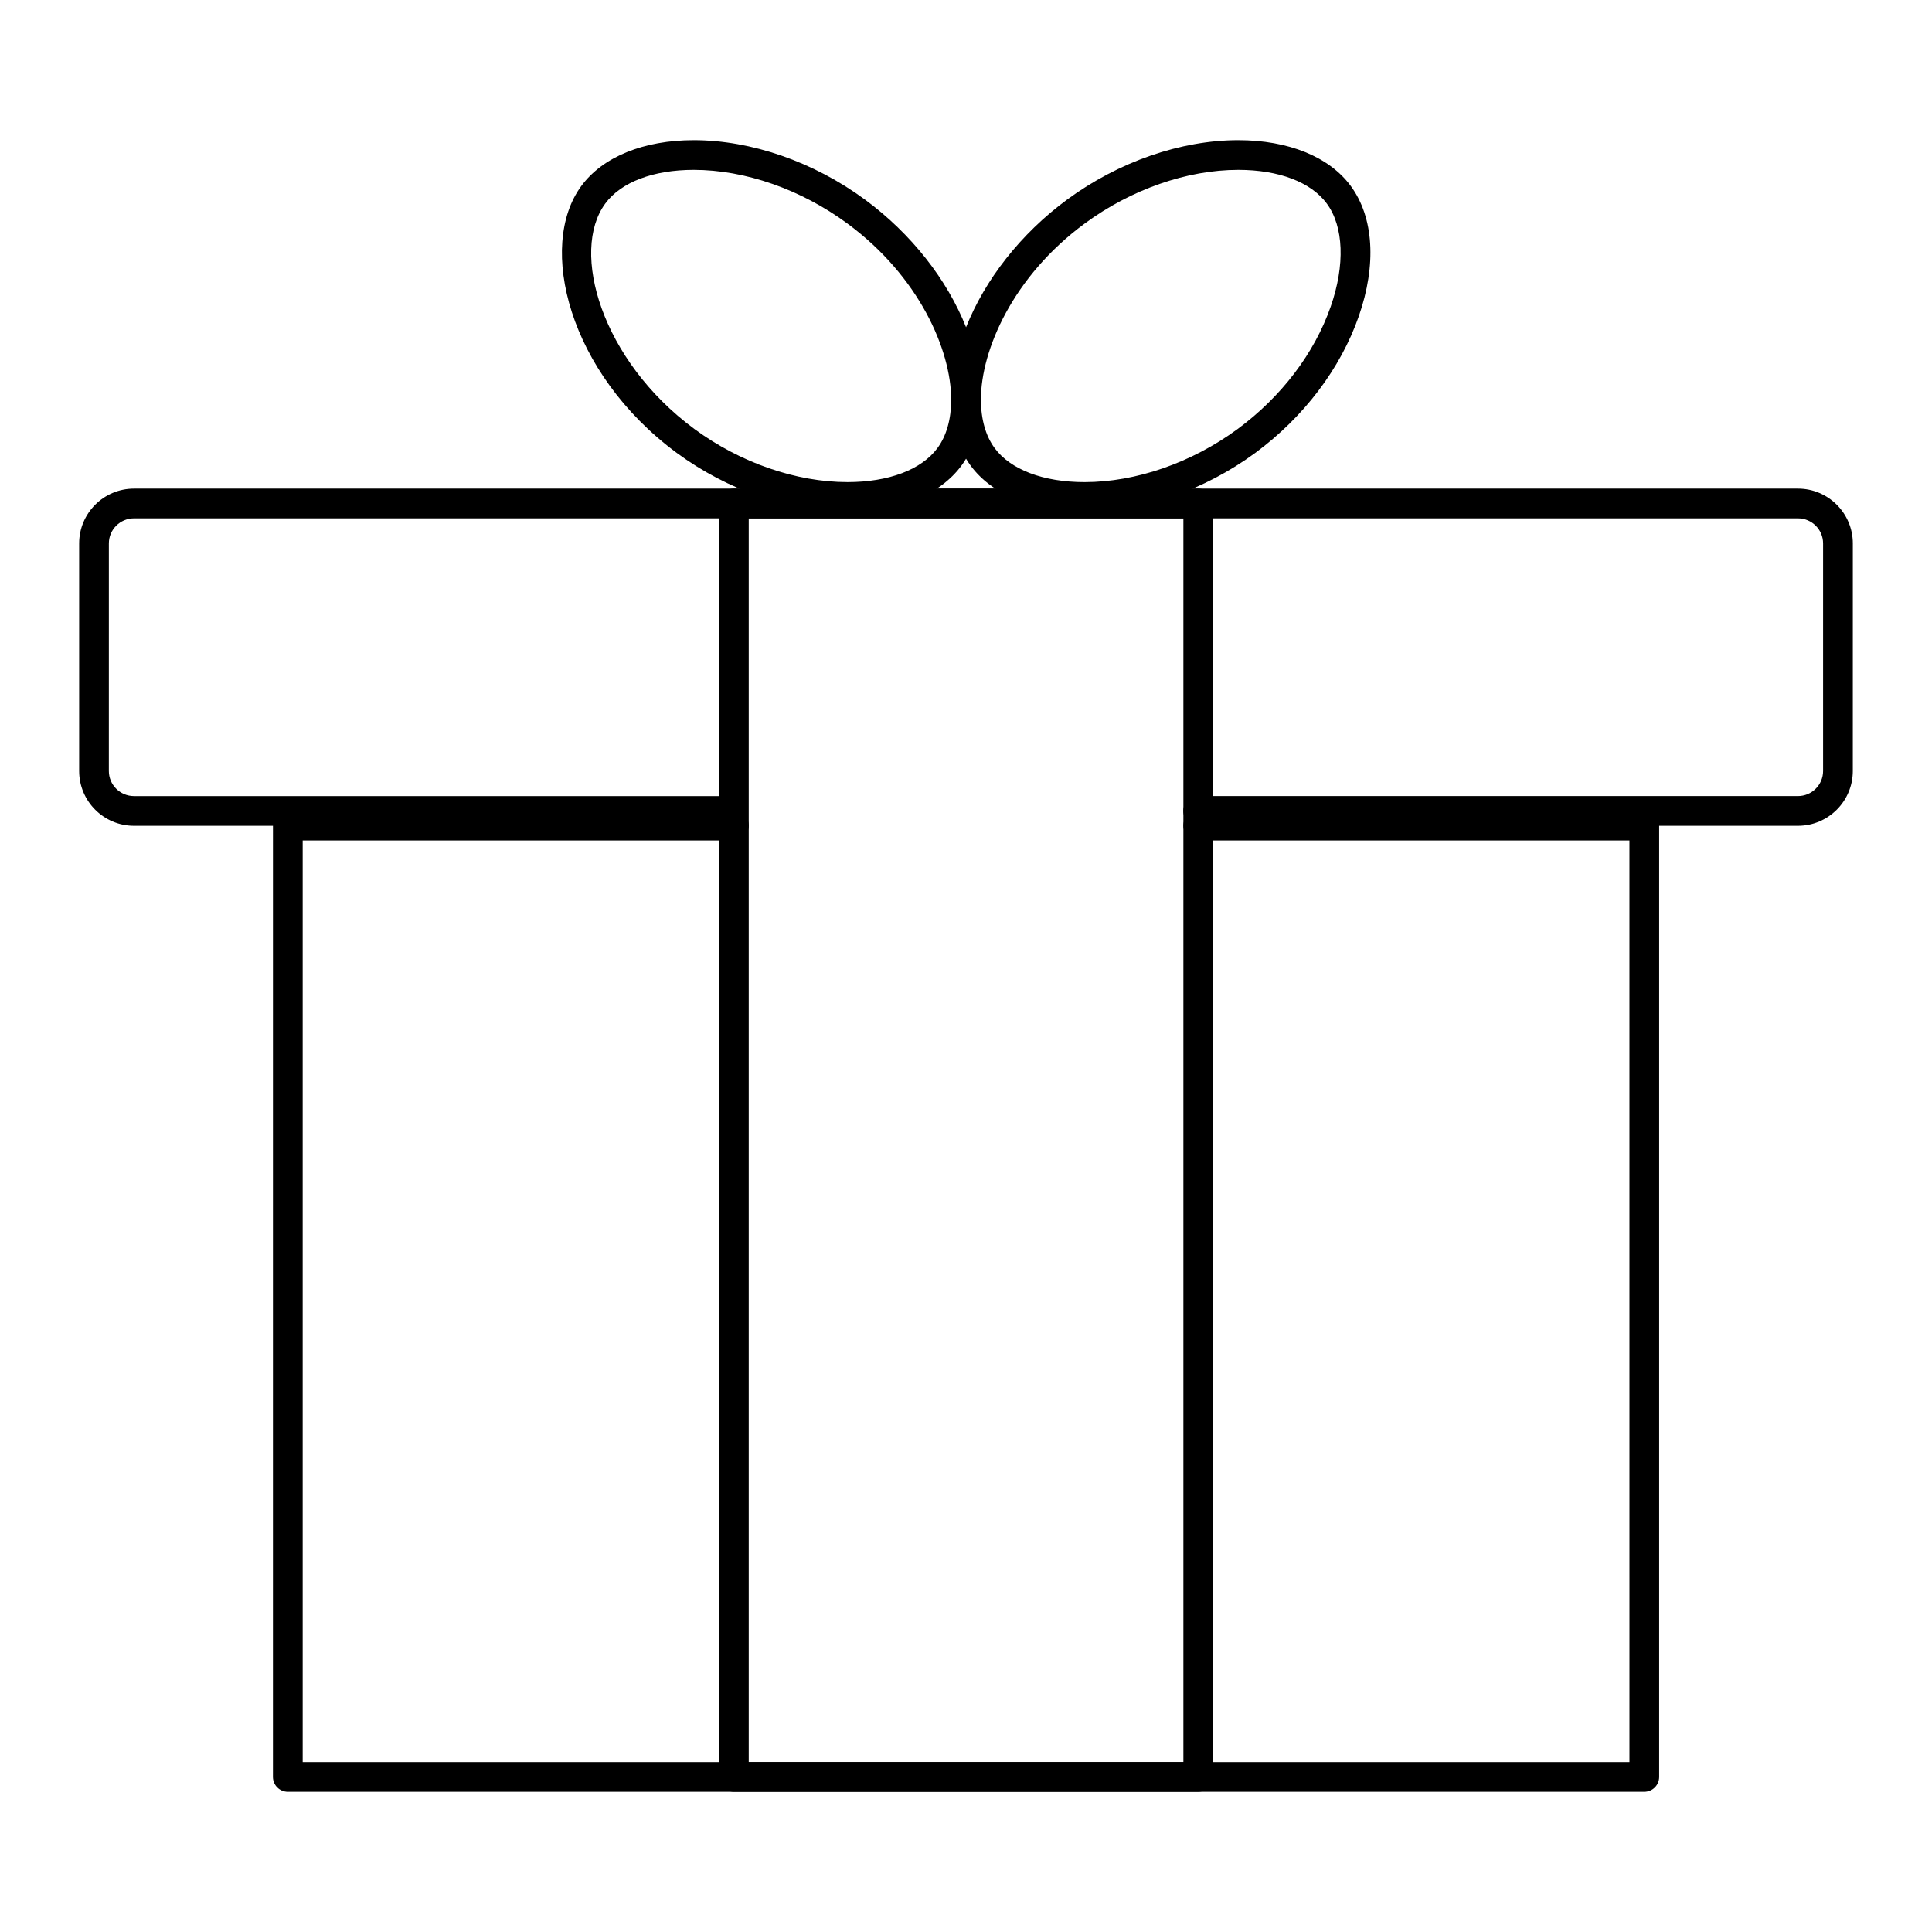 <?xml version="1.0" encoding="UTF-8"?>
<!-- Uploaded to: SVG Repo, www.svgrepo.com, Generator: SVG Repo Mixer Tools -->
<svg fill="#000000" width="800px" height="800px" version="1.1" viewBox="144 144 512 512" xmlns="http://www.w3.org/2000/svg">
 <g>
  <path d="m620.48 362.85h-158.95c-2.172 0-3.938-1.762-3.938-3.938 0-2.172 1.762-3.938 3.938-3.938h158.95c3.672 0 6.66-2.981 6.66-6.641v-60.328c0-3.664-2.988-6.641-6.66-6.641h-440.97c-3.672 0-6.66 2.981-6.66 6.641l-0.004 60.332c0 3.66 2.988 6.641 6.66 6.641h158.29c2.172 0 3.938 1.762 3.938 3.938 0 2.172-1.762 3.938-3.938 3.938l-158.29-0.004c-8.016 0-14.531-6.512-14.531-14.512v-60.328c0-8.004 6.519-14.516 14.531-14.516h440.98c8.016 0 14.535 6.512 14.535 14.516l-0.004 60.328c0 8-6.519 14.512-14.535 14.512z"/>
  <path d="m579.75 618.85h-359.48c-2.172 0-3.938-1.762-3.938-3.938l0.004-252.11c0-2.172 1.762-3.938 3.938-3.938h118.21c2.172 0 3.938 1.762 3.938 3.938 0 2.172-1.762 3.938-3.938 3.938h-114.27v244.24h351.61l-0.004-244.24h-114.27c-2.172 0-3.938-1.762-3.938-3.938 0-2.172 1.762-3.938 3.938-3.938h118.21c2.172 0 3.938 1.762 3.938 3.938v252.11c0 2.176-1.762 3.938-3.938 3.938z"/>
  <path d="m461.54 618.85h-123.06c-2.172 0-3.938-1.762-3.938-3.938v-337.48c0-2.172 1.762-3.938 3.938-3.938h123.06c2.172 0 3.938 1.762 3.938 3.938v337.48c0 2.172-1.762 3.934-3.938 3.934zm-119.12-7.871h115.19v-329.61h-115.19z"/>
  <path d="m431.43 279.64h-0.004c-13.469 0-24.48-4.469-30.203-12.25-0.43-0.586-0.832-1.195-1.211-1.824-0.379 0.629-0.781 1.238-1.211 1.824-5.727 7.785-16.734 12.25-30.207 12.25-15.266 0-31.75-5.688-45.23-15.598-28.727-21.184-37.047-54.832-25.301-70.766 5.668-7.707 16.527-12.129 29.789-12.129 15.238 0 31.773 5.738 45.367 15.742 12.348 9.09 21.809 21.277 26.797 33.84 4.988-12.578 14.445-24.762 26.789-33.84 13.594-10.004 30.125-15.742 45.363-15.742 13.262 0 24.121 4.422 29.793 12.133 6.113 8.297 6.894 20.891 2.129 34.547-4.836 13.871-14.582 26.73-27.449 36.215-13.469 9.91-29.949 15.598-45.211 15.598zm40.742-90.625c-13.594 0-28.43 5.18-40.699 14.211-19 13.973-27.512 33.508-27.523 46.672 0.008 5.195 1.258 9.613 3.617 12.828 4.223 5.746 12.922 9.043 23.859 9.043h0.004c13.621 0 28.395-5.129 40.543-14.066 11.598-8.547 20.367-20.078 24.684-32.465 3.836-11.004 3.449-21.203-1.039-27.289-4.168-5.68-12.715-8.934-23.445-8.934zm-144.32 0c-10.73 0-19.277 3.254-23.449 8.926-9.352 12.684-1.066 41.551 23.629 59.758 12.152 8.938 26.938 14.066 40.562 14.066 10.938 0 19.637-3.297 23.863-9.043 2.363-3.215 3.613-7.633 3.621-12.77-0.012-13.211-8.527-32.742-27.527-46.727-12.27-9.031-27.102-14.211-40.699-14.211z"/>
 </g>
</svg>